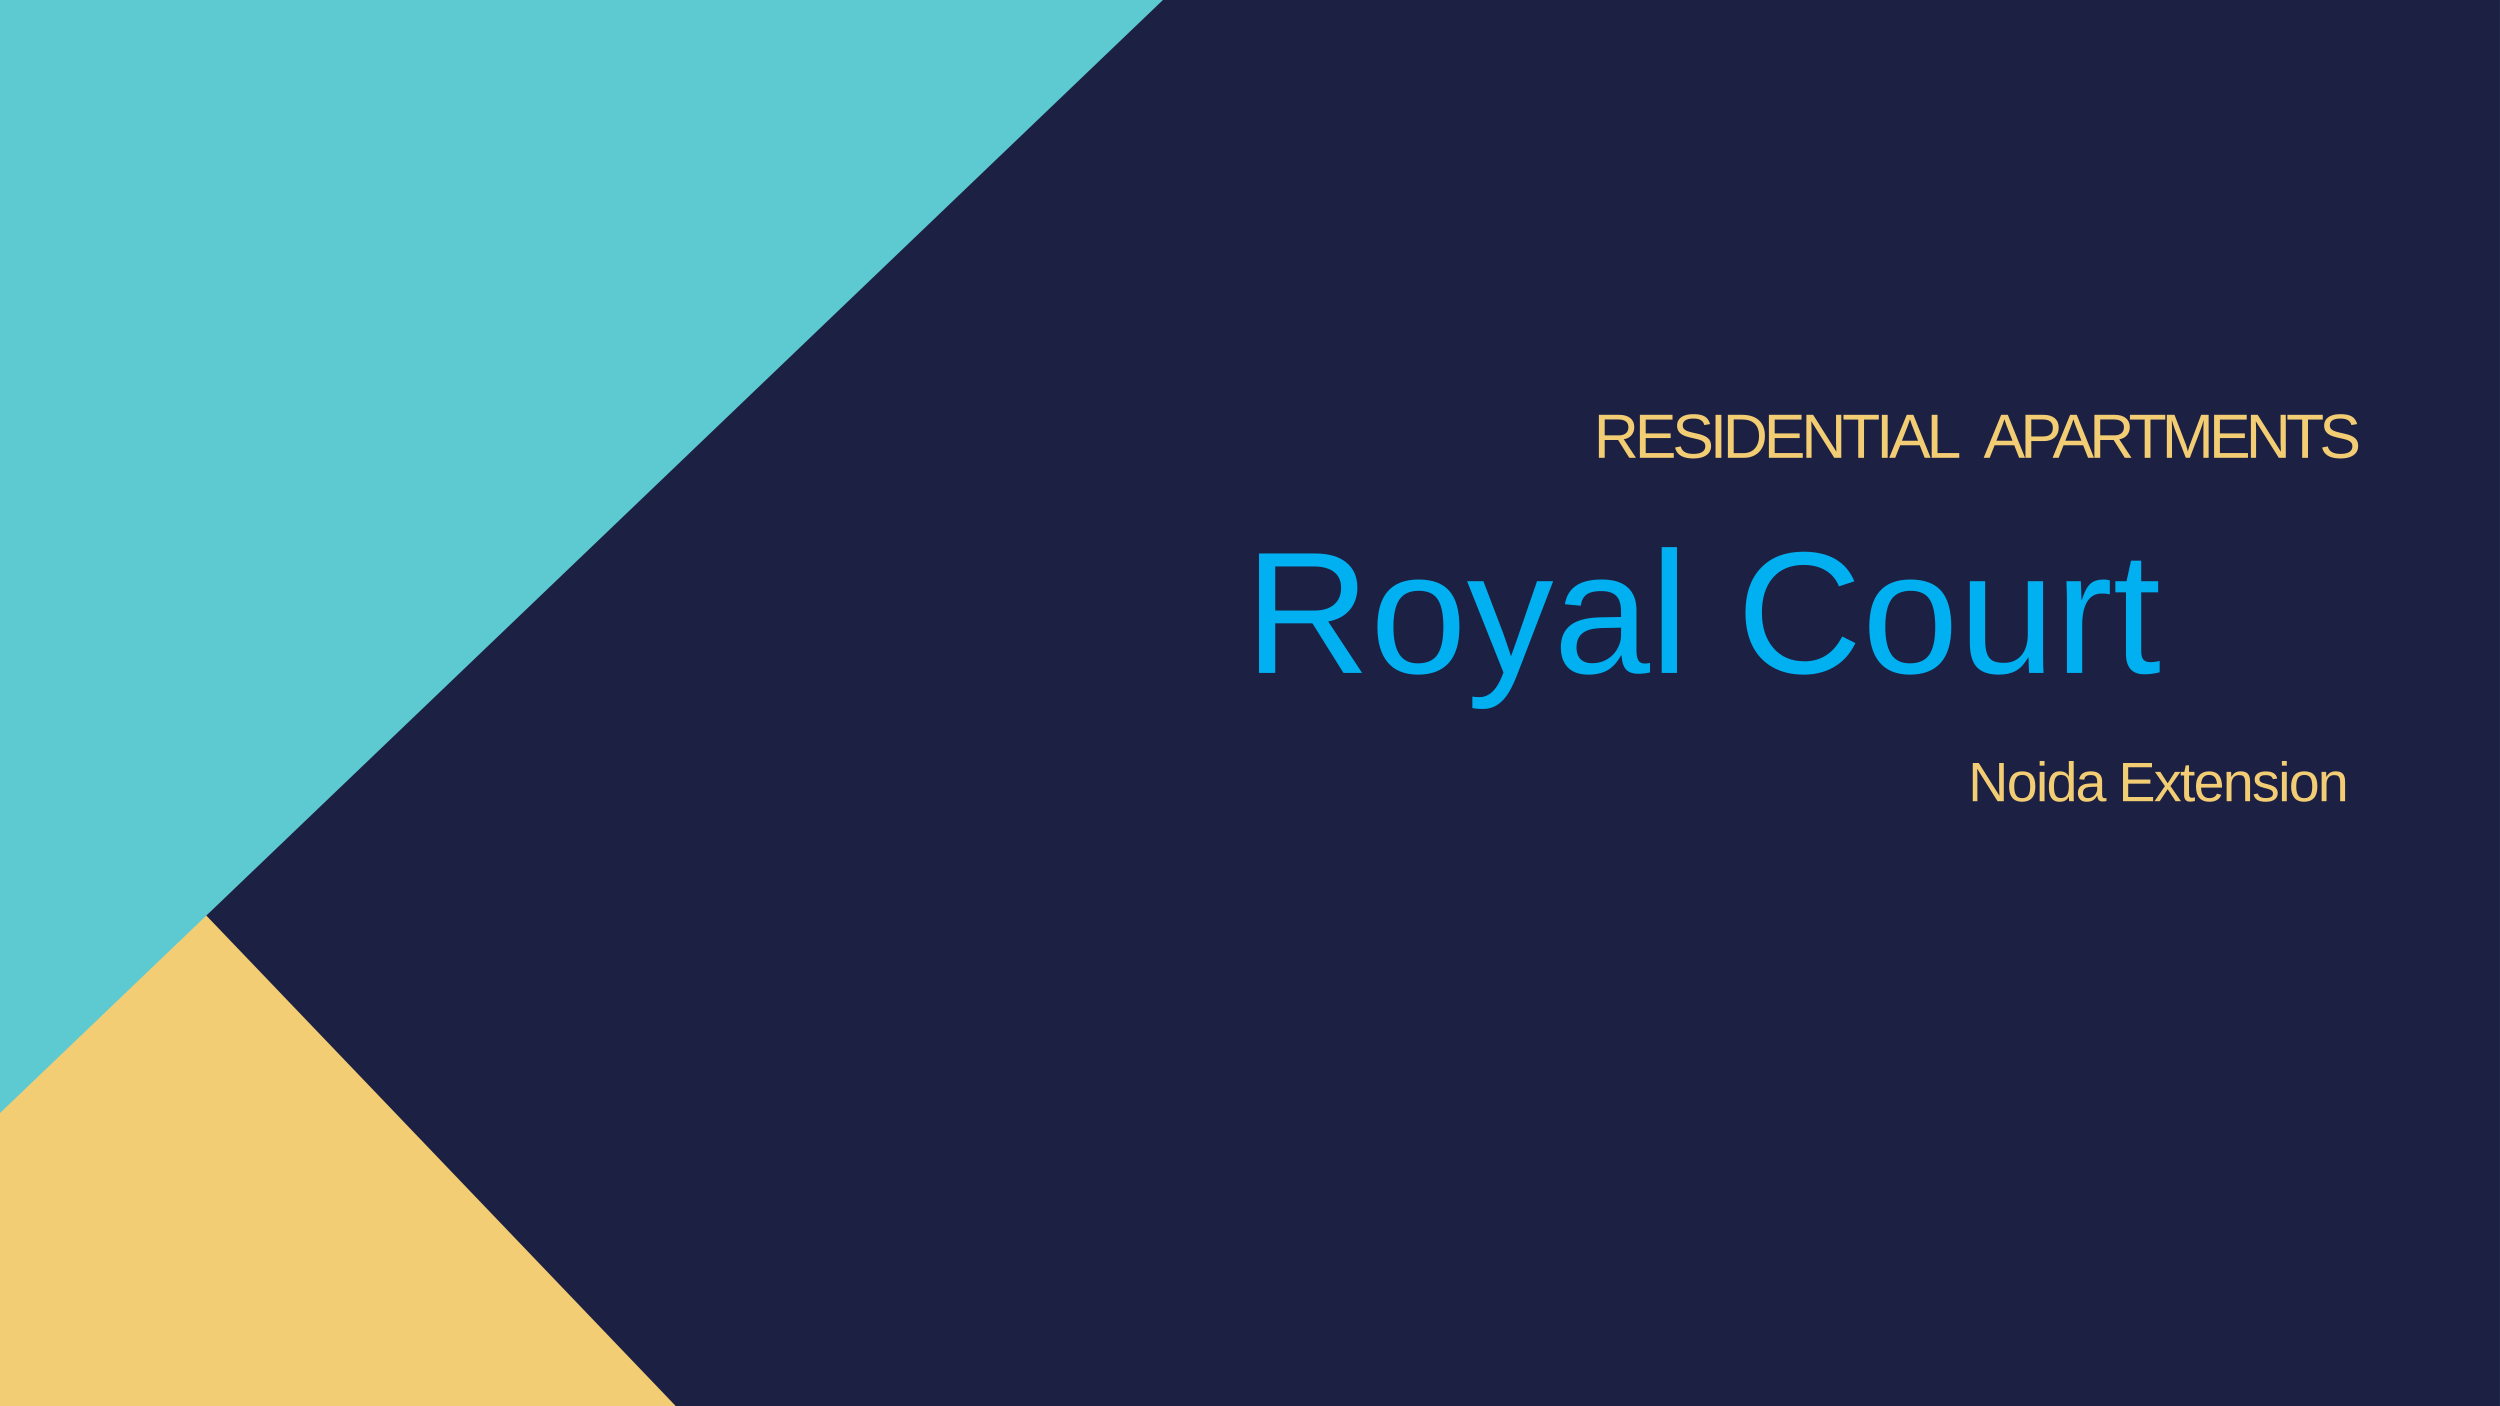 <svg xmlns="http://www.w3.org/2000/svg" xmlns:xlink="http://www.w3.org/1999/xlink" width="1920" height="1080" viewBox="0 0 1440 810"><defs><symbol overflow="visible" id="glyph0-0"><path d="M3.61-24.766h19.765V0H3.609zm1.328 1.328v22.094h17.109v-22.093zm0 0"/></symbol><symbol overflow="visible" id="glyph0-1"><path d="M20.469 0L14.03-10.281H6.312V0H2.954v-24.766H14.61c2.79 0 4.942.625 6.454 1.875 1.519 1.243 2.28 2.977 2.28 5.203 0 1.844-.538 3.399-1.609 4.657-1.074 1.25-2.554 2.039-4.437 2.36L24.328 0zm-.5-17.656c0-1.438-.492-2.532-1.469-3.282-.98-.757-2.387-1.14-4.219-1.14H6.312v9.14h8.11c1.758 0 3.125-.41 4.094-1.234.968-.832 1.453-1.992 1.453-3.484zm0 0"/></symbol><symbol overflow="visible" id="glyph0-2"><path d="M2.953 0v-24.766H21.75v2.735H6.312v7.953h14.375v2.703H6.313v8.625H22.47V0zm0 0"/></symbol><symbol overflow="visible" id="glyph0-3"><path d="M22.36-6.844c0 2.293-.9 4.07-2.688 5.328C17.89-.266 15.375.36 12.125.36 6.094.36 2.598-1.738 1.641-5.937l3.25-.657c.375 1.492 1.171 2.586 2.39 3.282 1.219.699 2.875 1.046 4.969 1.046 2.164 0 3.836-.367 5.016-1.109 1.175-.75 1.765-1.844 1.765-3.281 0-.813-.183-1.469-.547-1.969-.367-.508-.886-.926-1.562-1.25-.668-.332-1.465-.61-2.39-.828-.919-.227-1.938-.469-3.063-.719-1.961-.437-3.45-.867-4.469-1.297-1.012-.437-1.809-.922-2.39-1.453a5.562 5.562 0 0 1-1.344-1.875c-.313-.719-.47-1.539-.47-2.469 0-2.113.813-3.742 2.438-4.89 1.625-1.157 3.946-1.735 6.97-1.735 2.812 0 4.96.434 6.452 1.297 1.489.867 2.532 2.336 3.125 4.407l-3.312.578c-.356-1.313-1.043-2.266-2.063-2.86-1.023-.593-2.433-.89-4.234-.89-1.992 0-3.508.328-4.547.984-1.043.656-1.563 1.637-1.563 2.938 0 .761.204 1.39.61 1.89s.988.922 1.75 1.266c.758.344 2.273.773 4.547 1.281.758.168 1.52.344 2.281.531.758.18 1.484.399 2.172.656.687.25 1.332.547 1.937.891a6.296 6.296 0 0 1 1.578 1.235 5.34 5.34 0 0 1 1.047 1.75c.25.667.375 1.449.375 2.343zm0 0"/></symbol><symbol overflow="visible" id="glyph0-4"><path d="M3.328 0v-24.766h3.36V0zm0 0"/></symbol><symbol overflow="visible" id="glyph0-5"><path d="M24.281-12.64c0 2.554-.5 4.788-1.5 6.703-1 1.917-2.418 3.386-4.25 4.406C16.707-.508 14.601 0 12.22 0H2.953v-24.766h8.188c4.195 0 7.437 1.055 9.718 3.157 2.282 2.105 3.422 5.093 3.422 8.968zm-3.375 0c0-3.07-.843-5.41-2.531-7.016-1.68-1.614-4.11-2.422-7.297-2.422H6.313v19.39h5.515c1.82 0 3.422-.394 4.797-1.187 1.375-.8 2.43-1.953 3.172-3.453.738-1.5 1.11-3.27 1.11-5.313zm0 0"/></symbol><symbol overflow="visible" id="glyph0-6"><path d="M19.016 0L5.766-21.094l.093 1.703.079 2.938V0H2.953v-24.766H6.86L20.25-3.53c-.137-2.301-.203-3.969-.203-5v-16.235h3.015V0zm0 0"/></symbol><symbol overflow="visible" id="glyph0-7"><path d="M12.656-22.031V0H9.312v-22.031h-8.5v-2.735h20.36v2.735zm0 0"/></symbol><symbol overflow="visible" id="glyph0-8"><path d="M20.516 0l-2.828-7.25H6.405L3.546 0H.079l10.094-24.766H14L23.938 0zm-8.47-22.234l-.155.484c-.305.98-.743 2.23-1.313 3.75L7.422-9.86h9.265L13.5-18.03a44.513 44.513 0 0 1-.984-2.75zm0 0"/></symbol><symbol overflow="visible" id="glyph0-9"><path d="M2.953 0v-24.766h3.36V-2.75h12.515V0zm0 0"/></symbol><symbol overflow="visible" id="glyph0-11"><path d="M22.11-17.313c0 2.344-.766 4.211-2.297 5.594-1.524 1.375-3.594 2.063-6.22 2.063h-7.28V0h-3.36v-24.766h10.422c2.781 0 4.93.653 6.453 1.953 1.52 1.305 2.281 3.137 2.281 5.5zm-3.376.032c0-3.196-1.922-4.797-5.765-4.797H6.313v9.765h6.796c3.75 0 5.625-1.656 5.625-4.968zm0 0"/></symbol><symbol overflow="visible" id="glyph0-12"><path d="M24.016 0v-16.531c0-1.82.05-3.578.156-5.266-.574 2.094-1.09 3.735-1.547 4.922L16.219 0h-2.344L7.391-16.875l-.985-2.984-.593-1.938.062 1.953.063 3.313V0H2.953v-24.766H7.36l6.594 17.172c.238.688.461 1.43.672 2.219.219.793.363 1.367.438 1.719.093-.469.289-1.176.593-2.125.301-.957.504-1.563.61-1.813l6.468-17.172h4.297V0zm0 0"/></symbol><symbol overflow="visible" id="glyph1-0"><path d="M10.016-68.797h54.922V0H10.016zm3.703 3.703v61.375h47.515v-61.375zm0 0"/></symbol><symbol overflow="visible" id="glyph1-1"><path d="M56.844 0L38.969-28.563H17.53V0H8.203v-68.797h32.375c7.75 0 13.727 1.734 17.938 5.203 4.218 3.461 6.328 8.282 6.328 14.469 0 5.117-1.492 9.418-4.469 12.906-2.98 3.48-7.09 5.672-12.328 6.578L67.578 0zm-1.375-49.031c0-4-1.36-7.047-4.078-9.14-2.72-2.102-6.633-3.157-11.735-3.157H17.531v25.39h22.516c4.906 0 8.703-1.144 11.39-3.437 2.688-2.3 4.032-5.52 4.032-9.656zm0 0"/></symbol><symbol overflow="visible" id="glyph1-2"><path d="M51.422-26.469c0 9.25-2.04 16.14-6.11 20.672C41.239-1.273 35.332.984 27.595.984c-7.719 0-13.547-2.351-17.485-7.062-3.937-4.707-5.906-11.504-5.906-20.39 0-18.227 7.89-27.345 23.672-27.345 8.07 0 14.016 2.227 17.828 6.672 3.813 4.438 5.719 11.328 5.719 20.672zm-9.234 0c0-7.289-1.086-12.586-3.25-15.89-2.168-3.301-5.805-4.953-10.907-4.953-5.148 0-8.87 1.687-11.172 5.062-2.293 3.367-3.437 8.625-3.437 15.781 0 6.969 1.129 12.203 3.39 15.703 2.27 3.5 5.829 5.25 10.672 5.25 5.282 0 9.051-1.691 11.313-5.078 2.258-3.383 3.39-8.676 3.39-15.875zm0 0"/></symbol><symbol overflow="visible" id="glyph1-3"><path d="M9.328 20.75c-2.406 0-4.43-.18-6.062-.531v-6.594a26.47 26.47 0 0 0 4.109.297c5.469 0 9.797-4.024 12.984-12.063l.828-2.109L.25-52.828h9.375L20.75-23.641c.164.461.363 1.008.594 1.641.226.637.957 2.762 2.187 6.375 1.239 3.617 1.907 5.633 2 6.047l3.422-9.61 11.578-33.64h9.282L29.5 0c-2.188 5.633-4.227 9.828-6.11 12.578-1.886 2.75-3.98 4.797-6.28 6.14-2.294 1.352-4.887 2.032-7.782 2.032zm0 0"/></symbol><symbol overflow="visible" id="glyph1-4"><path d="M20.219.984c-5.313 0-9.305-1.398-11.969-4.203-2.668-2.8-4-6.644-4-11.531 0-5.469 1.797-9.664 5.39-12.594 3.602-2.926 9.407-4.488 17.407-4.687l11.875-.203v-2.875c0-4.29-.914-7.364-2.734-9.22-1.825-1.862-4.688-2.796-8.594-2.796-3.938 0-6.805.672-8.594 2.016-1.793 1.336-2.871 3.464-3.234 6.39l-9.172-.828c1.5-9.508 8.562-14.266 21.187-14.266 6.645 0 11.64 1.528 14.985 4.579 3.351 3.043 5.03 7.445 5.03 13.203v22.75c0 2.605.345 4.57 1.032 5.89.688 1.313 1.988 1.97 3.906 1.97.844 0 1.801-.114 2.875-.345v5.47a29.53 29.53 0 0 1-6.78.78c-3.25 0-5.622-.851-7.11-2.562-1.48-1.707-2.32-4.383-2.516-8.031h-.281c-2.25 4.043-4.867 6.902-7.844 8.578C28.098.145 24.477.984 20.218.984zm2-6.593c3.218 0 6.082-.735 8.593-2.204 2.508-1.468 4.489-3.476 5.938-6.03 1.445-2.552 2.172-5.18 2.172-7.891v-4.344l-9.625.203c-4.137.063-7.274.484-9.406 1.266-2.125.78-3.762 1.984-4.907 3.609-1.136 1.625-1.703 3.762-1.703 6.406 0 2.867.77 5.078 2.313 6.64 1.55 1.563 3.758 2.345 6.625 2.345zm0 0"/></symbol><symbol overflow="visible" id="glyph1-5"><path d="M6.734 0v-72.469h8.797V0zm0 0"/></symbol><symbol overflow="visible" id="glyph1-7"><path d="M38.672-62.203c-7.617 0-13.543 2.45-17.781 7.344-4.23 4.898-6.344 11.609-6.344 20.14 0 8.43 2.203 15.211 6.61 20.344C25.57-9.25 31.538-6.687 39.061-6.687c9.633 0 16.88-4.77 21.735-14.313l7.61 3.813c-2.837 5.93-6.813 10.437-11.938 13.53C51.344-.561 45.395.985 38.625.985c-6.938 0-12.938-1.441-18-4.328-5.063-2.883-8.922-7.004-11.578-12.36-2.649-5.35-3.969-11.69-3.969-19.015 0-10.968 2.961-19.562 8.89-25.781 5.927-6.219 14.13-9.328 24.61-9.328 7.32 0 13.442 1.433 18.36 4.297 4.914 2.867 8.53 7.117 10.843 12.75l-8.844 2.922c-1.593-4-4.156-7.055-7.687-9.172-3.531-2.114-7.727-3.172-12.578-3.172zm0 0"/></symbol><symbol overflow="visible" id="glyph1-8"><path d="M15.328-52.828v33.484c0 3.492.344 6.2 1.031 8.125.688 1.918 1.774 3.297 3.266 4.14 1.5.845 3.695 1.266 6.594 1.266 4.226 0 7.562-1.445 10-4.343 2.445-2.895 3.672-6.914 3.672-12.063v-30.61h8.797v41.548c0 6.156.093 9.918.28 11.281h-8.296c-.031-.164-.063-.602-.094-1.313-.031-.718-.074-1.539-.125-2.468-.055-.926-.11-2.676-.172-5.25h-.14c-2.024 3.648-4.36 6.23-7.016 7.75C30.477.227 27.187.984 23.25.984c-5.805 0-10.047-1.441-12.734-4.328C7.836-6.227 6.5-10.988 6.5-17.625v-35.203zm0 0"/></symbol><symbol overflow="visible" id="glyph1-9"><path d="M6.938 0v-40.531c0-3.707-.102-7.805-.297-12.297h8.296c.258 5.992.391 9.586.391 10.781h.203c1.395-4.52 3.004-7.61 4.828-9.266 1.82-1.664 4.395-2.5 7.72-2.5 1.163 0 2.35.165 3.562.485v8.062c-1.168-.32-2.73-.484-4.688-.484-3.648 0-6.433 1.574-8.36 4.719-1.917 3.136-2.874 7.633-2.874 13.484V0zm0 0"/></symbol><symbol overflow="visible" id="glyph1-10"><path d="M27.047-.39A33.946 33.946 0 0 1 18.172.78C11.14.781 7.625-3.207 7.625-11.188v-35.25h-6.11v-6.39h6.438l2.594-11.828h5.86v11.828h9.765v6.39h-9.766v33.344c0 2.543.41 4.328 1.235 5.36.832 1.023 2.273 1.53 4.328 1.53 1.176 0 2.867-.226 5.078-.687zm0 0"/></symbol><symbol overflow="visible" id="glyph2-0"><path d="M3.203-22.016h17.578V0H3.203zm1.188 1.188v19.64h15.203v-19.64zm0 0"/></symbol><symbol overflow="visible" id="glyph2-2"><path d="M16.906 0L5.125-18.75l.078 1.516.078 2.609V0H2.625v-22.016h3.469L18-3.14c-.125-2.039-.188-3.52-.188-4.437v-14.438H20.5V0zm0 0"/></symbol><symbol overflow="visible" id="glyph2-3"><path d="M16.453-8.469c0 2.961-.652 5.164-1.953 6.61C13.195-.41 11.305.312 8.828.312c-2.469 0-4.336-.75-5.594-2.25-1.261-1.507-1.89-3.687-1.89-6.53 0-5.833 2.523-8.75 7.578-8.75 2.582 0 4.484.714 5.703 2.14 1.219 1.418 1.828 3.621 1.828 6.61zm-2.953 0c0-2.332-.352-4.023-1.047-5.078-.687-1.062-1.851-1.594-3.484-1.594-1.649 0-2.84.543-3.578 1.625-.73 1.075-1.094 2.758-1.094 5.047 0 2.23.36 3.906 1.078 5.031.727 1.118 1.867 1.672 3.422 1.672 1.687 0 2.89-.539 3.61-1.625.726-1.082 1.093-2.773 1.093-5.078zm0 0"/></symbol><symbol overflow="visible" id="glyph2-4"><path d="M2.14-20.5v-2.688h2.813v2.688zm0 20.5v-16.906h2.813V0zm0 0"/></symbol><symbol overflow="visible" id="glyph2-5"><path d="M12.828-2.719c-.523 1.086-1.215 1.86-2.078 2.328-.855.47-1.918.704-3.188.704-2.136 0-3.71-.72-4.718-2.157-1-1.437-1.5-3.613-1.5-6.531 0-5.895 2.07-8.844 6.218-8.844 1.282 0 2.348.235 3.204.703.851.47 1.539 1.215 2.062 2.235h.031l-.03-1.89v-7.017h2.812v19.704c0 1.761.03 2.921.093 3.484h-2.687c-.031-.164-.07-.55-.11-1.156a30.763 30.763 0 0 1-.046-1.563zm-8.531-5.75c0 2.367.312 4.059.937 5.078.625 1.024 1.641 1.532 3.047 1.532 1.594 0 2.75-.551 3.469-1.657.719-1.101 1.078-2.816 1.078-5.14 0-2.239-.36-3.88-1.078-4.922-.719-1.04-1.867-1.563-3.438-1.563-1.417 0-2.445.528-3.078 1.579-.625 1.042-.937 2.742-.937 5.093zm0 0"/></symbol><symbol overflow="visible" id="glyph2-6"><path d="M6.469.313c-1.7 0-2.977-.446-3.828-1.344-.856-.895-1.282-2.125-1.282-3.688 0-1.75.57-3.093 1.72-4.031 1.155-.938 3.015-1.438 5.577-1.5l3.797-.063v-.921c0-1.375-.293-2.36-.875-2.954-.586-.593-1.5-.89-2.75-.89-1.262 0-2.18.215-2.75.64-.574.43-.918 1.11-1.031 2.047l-2.938-.265c.477-3.04 2.739-4.563 6.782-4.563 2.125 0 3.722.492 4.796 1.469 1.07.969 1.61 2.375 1.61 4.219v7.281c0 .836.11 1.465.328 1.89.219.419.633.626 1.25.626.27 0 .578-.036.922-.11v1.75c-.711.164-1.434.25-2.172.25-1.043 0-1.805-.27-2.281-.812-.469-.551-.735-1.41-.797-2.578h-.094c-.719 1.293-1.558 2.21-2.515 2.75-.95.53-2.106.796-3.47.796zm.64-2.11c1.032 0 1.946-.234 2.75-.703.801-.469 1.43-1.11 1.891-1.922.469-.82.703-1.664.703-2.531v-1.39l-3.078.062c-1.324.023-2.328.156-3.016.406-.68.25-1.199.637-1.562 1.156-.367.524-.547 1.203-.547 2.047 0 .918.242 1.625.734 2.125.5.5 1.207.75 2.125.75zm0 0"/></symbol><symbol overflow="visible" id="glyph2-7"><path d="M2.625 0v-22.016h16.703v2.438H5.61v7.062h12.782v2.407H5.609v7.671h14.36V0zm0 0"/></symbol><symbol overflow="visible" id="glyph2-8"><path d="M12.516 0L7.969-6.938 3.39 0H.359l6.016-8.688-5.734-8.218H3.75l4.219 6.578 4.187-6.578h3.14L9.564-8.72 15.655 0zm0 0"/></symbol><symbol overflow="visible" id="glyph2-9"><path d="M8.656-.125c-.93.25-1.875.375-2.844.375-2.25 0-3.375-1.273-3.375-3.828V-14.86H.484v-2.047h2.063l.828-3.782H5.25v3.782h3.125v2.047H5.25v10.671c0 .813.129 1.387.39 1.72.27.323.735.484 1.391.484.375 0 .914-.07 1.625-.22zm0 0"/></symbol><symbol overflow="visible" id="glyph2-10"><path d="M4.313-7.86c0 1.938.398 3.434 1.203 4.485.8 1.055 1.972 1.578 3.515 1.578 1.219 0 2.192-.242 2.922-.734.738-.489 1.238-1.11 1.5-1.86l2.469.704c-1.012 2.667-3.309 4-6.89 4-2.5 0-4.407-.743-5.72-2.235C2.008-3.41 1.36-5.625 1.36-8.562c0-2.79.649-4.93 1.954-6.422 1.312-1.489 3.18-2.235 5.609-2.235 4.969 0 7.453 2.996 7.453 8.985v.375zm9.156-2.156c-.156-1.78-.61-3.078-1.36-3.89-.75-.82-1.828-1.235-3.234-1.235-1.367 0-2.45.461-3.25 1.375-.793.907-1.219 2.157-1.281 3.75zm0 0"/></symbol><symbol overflow="visible" id="glyph2-11"><path d="M12.89 0v-10.719c0-1.113-.109-1.976-.328-2.594-.218-.613-.57-1.054-1.046-1.328-.48-.27-1.184-.406-2.11-.406-1.355 0-2.422.465-3.203 1.39-.781.93-1.172 2.216-1.172 3.86V0H2.22v-13.297c0-1.969-.031-3.172-.094-3.61h2.656c.008.055.02.196.032.423.007.23.019.496.03.797.02.292.04.851.063 1.671h.047c.645-1.164 1.39-1.988 2.234-2.468.852-.489 1.91-.735 3.172-.735 1.852 0 3.207.465 4.063 1.39.863.919 1.297 2.438 1.297 4.563V0zm0 0"/></symbol><symbol overflow="visible" id="glyph2-12"><path d="M14.844-4.672c0 1.594-.606 2.824-1.813 3.688C11.832-.117 10.148.312 7.984.312 5.88.313 4.254-.03 3.11-.718 1.973-1.415 1.234-2.5.891-3.969l2.484-.485c.238.906.734 1.574 1.484 2 .75.418 1.79.625 3.125.625 1.426 0 2.47-.219 3.125-.656.664-.438 1-1.094 1-1.97 0-.663-.23-1.206-.687-1.624-.461-.414-1.2-.758-2.219-1.031l-2.015-.532c-1.618-.414-2.766-.82-3.454-1.218-.68-.407-1.21-.895-1.593-1.47-.387-.57-.579-1.273-.579-2.108 0-1.54.547-2.711 1.641-3.516 1.102-.813 2.707-1.219 4.813-1.219 1.863 0 3.343.328 4.437.985 1.102.656 1.8 1.71 2.094 3.156l-2.531.312c-.157-.75-.579-1.32-1.266-1.719-.68-.406-1.59-.609-2.734-.609-1.274 0-2.211.195-2.813.578-.605.387-.906.969-.906 1.75 0 .48.125.875.375 1.188.25.312.617.578 1.11.797.488.218 1.519.523 3.093.906 1.488.375 2.563.726 3.219 1.047.656.312 1.172.664 1.547 1.047.382.386.68.836.89 1.343.207.5.313 1.075.313 1.72zm0 0"/></symbol><clipPath id="clip1"><path d="M0 0h1439.973v809.973H0zm0 0"/></clipPath><clipPath id="clip2"><path d="M0 0h1439.973v810H0zm0 0"/></clipPath><clipPath id="clip3"><path d="M0 0h1439.973v809.973H0zm0 0"/></clipPath><clipPath id="clip4"><path d="M0 403h390v406.973H0zm0 0"/></clipPath></defs><g id="surface1"><g clip-path="url(#clip1)" fill="#fff"><path d="M0 0h1439.973v809.973H0zm0 0" fill-rule="evenodd"/><path d="M0 0h1440v810H0z"/></g><g clip-path="url(#clip2)"><path d="M-.027 0h1440v810h-1440zm0 0" fill-rule="evenodd" fill="#5dc9d1"/></g><g clip-path="url(#clip3)"><path d="M-.027 0h1440v810h-1440zm0 0" fill-rule="evenodd" fill="#1c2043"/></g><g clip-path="url(#clip4)"><path d="M0 810V403.2L389.34 810zm0 0" fill-rule="evenodd" fill="#f3cd74"/></g><path d="M0-.027h669.883L0 641.113zm0 0" fill-rule="evenodd" fill="#5dc9d1"/><use xlink:href="#glyph0-1" x="918" y="263.707" fill="#f3cd74"/><use xlink:href="#glyph0-2" x="941.616" y="263.707" fill="#f3cd74"/><use xlink:href="#glyph0-3" x="963.216" y="263.707" fill="#f3cd74"/><use xlink:href="#glyph0-4" x="984.816" y="263.707" fill="#f3cd74"/><use xlink:href="#glyph0-5" x="992.304" y="263.707" fill="#f3cd74"/><use xlink:href="#glyph0-2" x="1015.92" y="263.707" fill="#f3cd74"/><use xlink:href="#glyph0-6" x="1037.52" y="263.707" fill="#f3cd74"/><use xlink:href="#glyph0-7" x="1061.028" y="263.707" fill="#f3cd74"/><use xlink:href="#glyph0-4" x="1080.612" y="263.707" fill="#f3cd74"/><use xlink:href="#glyph0-8" x="1088.1" y="263.707" fill="#f3cd74"/><use xlink:href="#glyph0-9" x="1109.7" y="263.707" fill="#f3cd74"/><use xlink:href="#glyph0-10" x="1129.691" y="263.707" fill="#f3cd74"/><use xlink:href="#glyph0-8" x="1142.504" y="263.707" fill="#f3cd74"/><use xlink:href="#glyph0-11" x="1163.708" y="263.707" fill="#f3cd74"/><use xlink:href="#glyph0-8" x="1182.212" y="263.707" fill="#f3cd74"/><use xlink:href="#glyph0-1" x="1203.416" y="263.707" fill="#f3cd74"/><use xlink:href="#glyph0-7" x="1226.024" y="263.707" fill="#f3cd74"/><use xlink:href="#glyph0-12" x="1245.14" y="263.707" fill="#f3cd74"/><use xlink:href="#glyph0-2" x="1272.356" y="263.707" fill="#f3cd74"/><use xlink:href="#glyph0-6" x="1293.56" y="263.707" fill="#f3cd74"/><use xlink:href="#glyph0-7" x="1316.744" y="263.707" fill="#f3cd74"/><use xlink:href="#glyph0-3" x="1335.932" y="263.707" fill="#f3cd74"/><g fill="#00b0f0"><use xlink:href="#glyph1-1" x="716.995" y="387.609"/><use xlink:href="#glyph1-2" x="789.199" y="387.609"/><use xlink:href="#glyph1-3" x="844.803" y="387.609"/><use xlink:href="#glyph1-4" x="894.806" y="387.609"/><use xlink:href="#glyph1-5" x="950.409" y="387.609"/><use xlink:href="#glyph1-6" x="972.61" y="387.609"/><use xlink:href="#glyph1-7" x="1000.312" y="387.609"/><use xlink:href="#glyph1-2" x="1072.516" y="387.609"/><use xlink:href="#glyph1-8" x="1128.12" y="387.609"/></g><g fill="#00b0f0"><use xlink:href="#glyph1-9" x="1183.623" y="387.609"/><use xlink:href="#glyph1-10" x="1216.925" y="387.609"/></g><use xlink:href="#glyph2-1" x="990.794" y="461.509" fill="#f3cd74"/><use xlink:href="#glyph2-1" x="998.603" y="461.509" fill="#f3cd74"/><use xlink:href="#glyph2-1" x="1006.603" y="461.509" fill="#f3cd74"/><use xlink:href="#glyph2-1" x="1014.412" y="461.509" fill="#f3cd74"/><use xlink:href="#glyph2-1" x="1022.317" y="461.509" fill="#f3cd74"/><use xlink:href="#glyph2-1" x="1030.222" y="461.509" fill="#f3cd74"/><use xlink:href="#glyph2-1" x="1038.126" y="461.509" fill="#f3cd74"/><use xlink:href="#glyph2-1" x="1046.031" y="461.509" fill="#f3cd74"/><use xlink:href="#glyph2-1" x="1053.936" y="461.509" fill="#f3cd74"/><use xlink:href="#glyph2-1" x="1061.745" y="461.509" fill="#f3cd74"/><use xlink:href="#glyph2-1" x="1069.745" y="461.509" fill="#f3cd74"/><use xlink:href="#glyph2-1" x="1077.554" y="461.509" fill="#f3cd74"/><use xlink:href="#glyph2-1" x="1085.459" y="461.509" fill="#f3cd74"/><use xlink:href="#glyph2-1" x="1093.364" y="461.509" fill="#f3cd74"/><use xlink:href="#glyph2-1" x="1101.268" y="461.509" fill="#f3cd74"/><use xlink:href="#glyph2-1" x="1109.173" y="461.509" fill="#f3cd74"/><use xlink:href="#glyph2-1" x="1117.078" y="461.509" fill="#f3cd74"/><use xlink:href="#glyph2-1" x="1124.983" y="461.509" fill="#f3cd74"/><use xlink:href="#glyph2-2" x="1133.688" y="461.509" fill="#f3cd74"/><use xlink:href="#glyph2-3" x="1155.898" y="461.509" fill="#f3cd74"/><use xlink:href="#glyph2-4" x="1172.7" y="461.509" fill="#f3cd74"/><use xlink:href="#glyph2-5" x="1178.812" y="461.509" fill="#f3cd74"/><use xlink:href="#glyph2-6" x="1195.518" y="461.509" fill="#f3cd74"/><use xlink:href="#glyph2-1" x="1212.319" y="461.509" fill="#f3cd74"/><use xlink:href="#glyph2-7" x="1220.224" y="461.509" fill="#f3cd74"/><use xlink:href="#glyph2-8" x="1240.61" y="461.509" fill="#f3cd74"/><use xlink:href="#glyph2-9" x="1255.619" y="461.509" fill="#f3cd74"/><use xlink:href="#glyph2-10" x="1263.524" y="461.509" fill="#f3cd74"/><use xlink:href="#glyph2-11" x="1280.326" y="461.509" fill="#f3cd74"/><use xlink:href="#glyph2-12" x="1297.127" y="461.509" fill="#f3cd74"/><use xlink:href="#glyph2-4" x="1312.233" y="461.509" fill="#f3cd74"/><use xlink:href="#glyph2-3" x="1318.345" y="461.509" fill="#f3cd74"/><use xlink:href="#glyph2-11" x="1335.051" y="461.509" fill="#f3cd74"/><script>document.getElementsByTagName(&quot;svg&quot;)[0].addEventListener(&quot;click&quot;, sendClickToParentDocument, false);function sendClickToParentDocument(evt){ var target = evt.target; if(target.correspondingUseElement){ target = target.correspondingUseElement;} if (window.parent.svgElementClicked){ window.parent.svgElementClicked(target, &apos;click&apos;, evt.clientX,evt.clientY); } else { console.log(&quot;You clicked &apos;&quot; + target.id + &quot;&apos; which is a &quot; + target.nodeName + &quot; element&quot;);}}document.getElementsByTagName(&quot;svg&quot;)[0].addEventListener(&quot;mousemove&quot;, sendMouseToParentDocument, false);function sendMouseToParentDocument(evt){ var target = evt.target; if(target.correspondingUseElement) { target = target.correspondingUseElement; } if (window.parent.svgElementClicked){ window.parent.svgElementClicked(target, &apos;mousemove&apos;, evt.clientX,evt.clientY); } else { console.log(&quot;You clicked &apos;&quot; + target.id + &quot;&apos; which is a &quot; + target.nodeName + &quot; element&quot;);}}</script></g></svg>